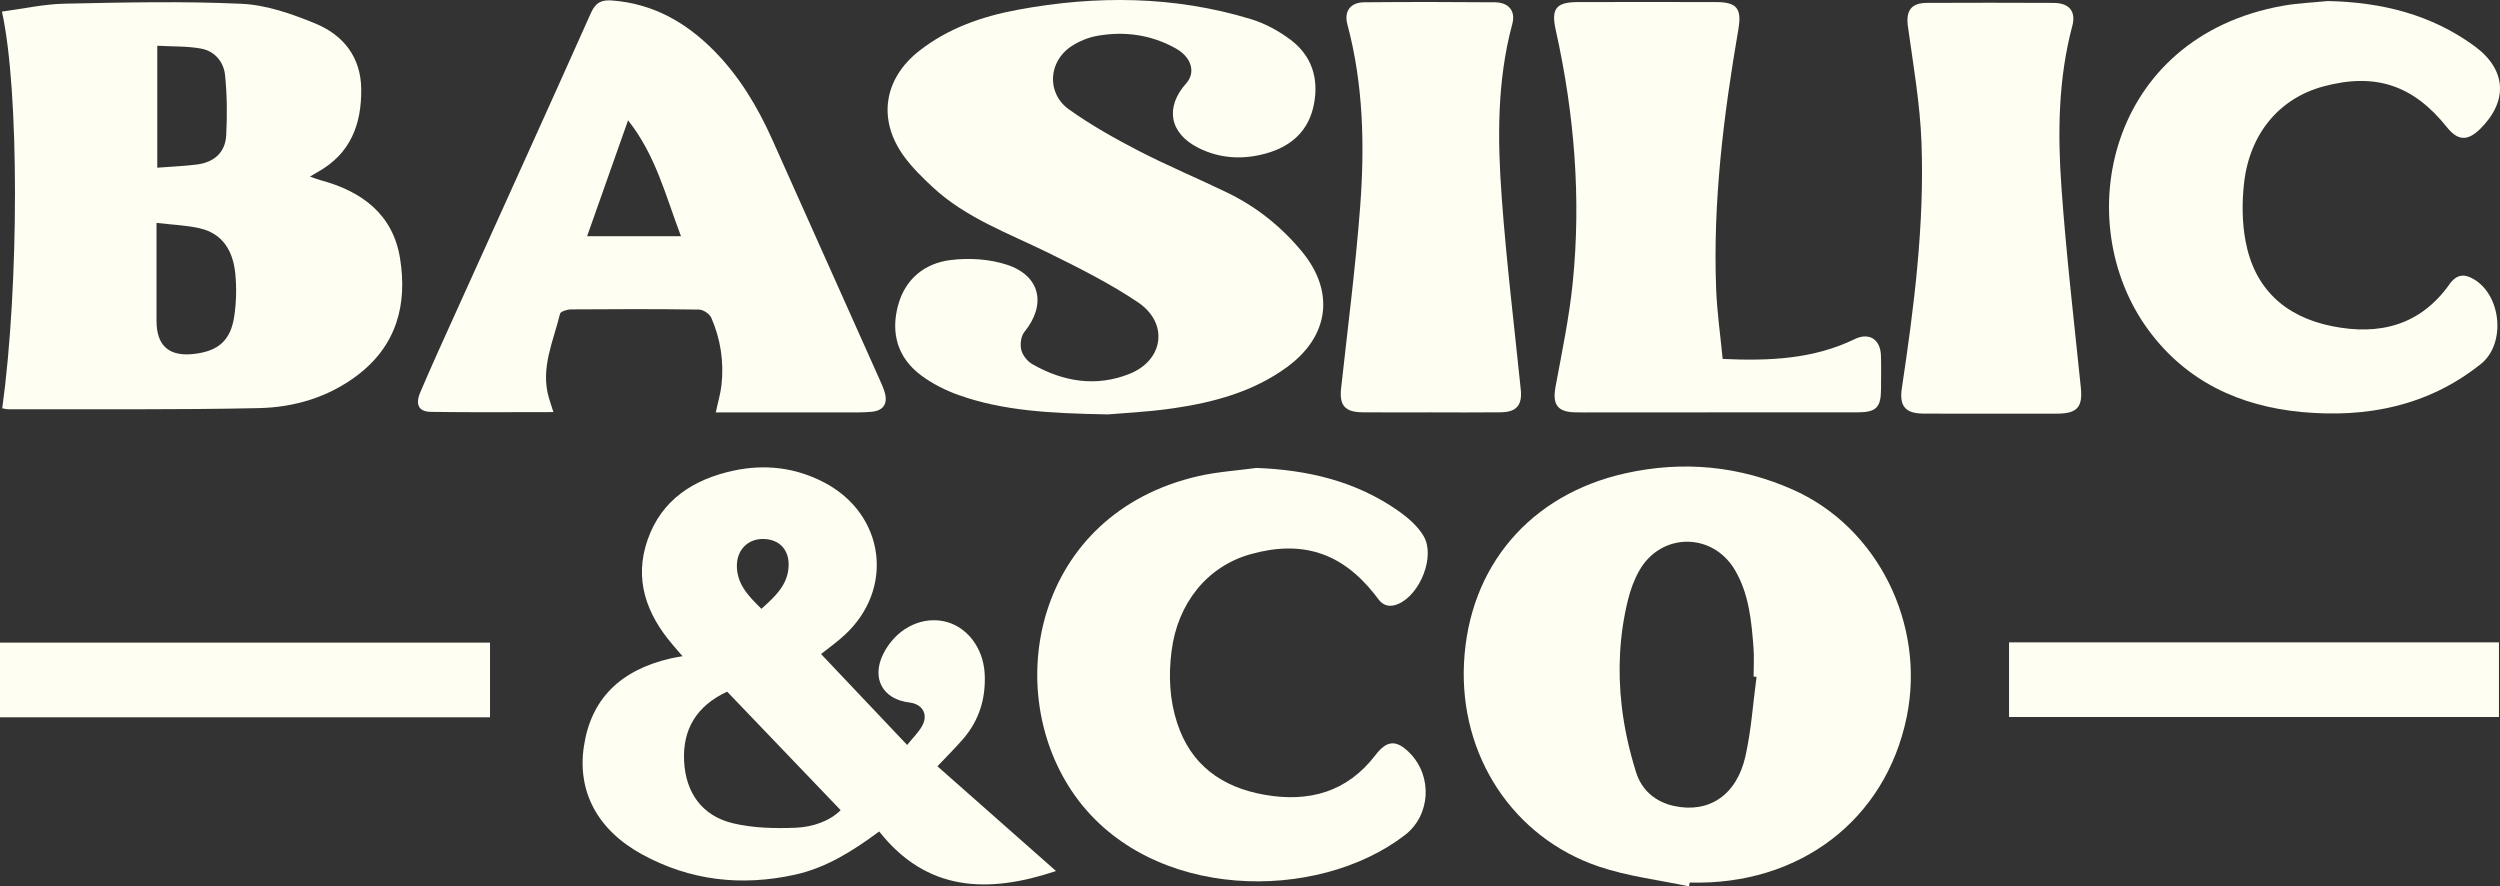 <svg xmlns="http://www.w3.org/2000/svg" width="110" height="39" viewBox="0 0 110 39" fill="none"><rect x="0" y="0" width="110" height="39" fill="#333333" stroke="none"/><g clip-path="url(#clip0_350_3134)"><path d="M0.099 17.966C0.847 12.513 0.85 3.939 0.085 0.51C1.01 0.388 1.924 0.181 2.842 0.162C5.439 0.108 8.041 0.047 10.633 0.167C11.73 0.218 12.849 0.613 13.88 1.037C15.109 1.544 15.878 2.513 15.894 3.913C15.912 5.462 15.427 6.766 13.979 7.568C13.895 7.615 13.815 7.665 13.638 7.77C13.849 7.842 13.977 7.895 14.109 7.93C15.926 8.418 17.285 9.43 17.599 11.35C17.931 13.379 17.465 15.202 15.709 16.524C14.431 17.487 12.938 17.924 11.384 17.957C7.712 18.036 4.037 17.999 0.364 18.007C0.288 18.007 0.212 17.984 0.099 17.966ZM6.887 9.807C6.887 11.345 6.887 12.731 6.887 14.118C6.887 15.222 7.444 15.706 8.558 15.571C9.602 15.445 10.144 14.983 10.304 13.935C10.399 13.313 10.415 12.663 10.353 12.036C10.256 11.07 9.822 10.278 8.778 10.042C8.198 9.911 7.593 9.89 6.887 9.807H6.887ZM6.92 7.379C7.557 7.329 8.119 7.309 8.674 7.237C9.421 7.14 9.913 6.705 9.953 5.956C10 5.078 9.992 4.188 9.904 3.314C9.846 2.728 9.454 2.247 8.842 2.137C8.224 2.026 7.582 2.05 6.92 2.013V7.379V7.379Z" fill="#FFFEF2"></path><path d="M74.311 39C72.984 38.716 71.613 38.558 70.339 38.125C66.591 36.851 64.214 33.27 64.416 29.174C64.627 24.909 67.337 21.758 71.514 20.826C74.046 20.261 76.529 20.494 78.903 21.552C82.616 23.206 84.729 27.459 83.897 31.537C82.971 36.074 79.185 38.967 74.349 38.832C74.336 38.888 74.324 38.944 74.312 39.001L74.311 39ZM77.288 29.782C77.245 29.777 77.203 29.772 77.159 29.767C77.159 29.342 77.187 28.915 77.154 28.492C77.063 27.315 76.956 26.132 76.338 25.083C75.353 23.413 73.087 23.42 72.13 25.104C71.904 25.502 71.74 25.95 71.631 26.395C71.252 27.93 71.176 29.499 71.355 31.06C71.468 32.048 71.691 33.036 71.989 33.985C72.231 34.753 72.82 35.281 73.658 35.463C75.185 35.795 76.415 34.994 76.8 33.271C77.056 32.129 77.132 30.947 77.288 29.782V29.782Z" fill="#FFFEF2"></path><path d="M48.729 18.233C46.145 18.187 44.134 18.068 42.213 17.394C41.615 17.185 41.02 16.885 40.517 16.507C39.497 15.739 39.188 14.664 39.511 13.45C39.822 12.28 40.678 11.581 41.84 11.44C42.646 11.342 43.541 11.397 44.307 11.649C45.787 12.136 46.047 13.413 45.071 14.608C44.919 14.794 44.878 15.156 44.938 15.4C44.995 15.636 45.206 15.899 45.423 16.023C46.775 16.797 48.226 17.037 49.696 16.451C51.211 15.846 51.427 14.213 50.069 13.3C48.834 12.469 47.483 11.792 46.142 11.132C44.378 10.263 42.502 9.596 41.033 8.229C40.579 7.806 40.127 7.364 39.766 6.865C38.606 5.261 38.885 3.463 40.445 2.239C41.718 1.241 43.205 0.723 44.776 0.431C48.225 -0.21 51.659 -0.186 55.036 0.84C55.657 1.028 56.266 1.359 56.784 1.749C57.721 2.453 58.034 3.451 57.812 4.591C57.59 5.735 56.845 6.423 55.749 6.739C54.721 7.036 53.689 6.991 52.725 6.504C51.449 5.86 51.253 4.718 52.198 3.661C52.614 3.197 52.437 2.524 51.737 2.132C50.661 1.529 49.489 1.362 48.28 1.577C47.888 1.646 47.487 1.811 47.153 2.028C46.121 2.695 46.034 4.105 47.041 4.819C48.003 5.503 49.044 6.091 50.096 6.634C51.376 7.296 52.711 7.852 54.009 8.481C55.291 9.101 56.383 9.978 57.285 11.069C58.745 12.836 58.483 14.803 56.622 16.157C55.131 17.243 53.399 17.708 51.609 17.967C50.471 18.132 49.316 18.182 48.729 18.234L48.729 18.233Z" fill="#FFFEF2"></path><path d="M30.031 28.873C29.839 28.649 29.716 28.507 29.594 28.364C28.434 27.007 27.886 25.482 28.498 23.741C29.115 21.986 30.513 21.088 32.277 20.708C33.658 20.411 35.003 20.569 36.262 21.227C38.936 22.626 39.375 25.908 37.16 27.945C36.804 28.273 36.404 28.555 36.126 28.777C37.362 30.082 38.609 31.4 39.915 32.779C40.173 32.457 40.413 32.226 40.569 31.949C40.858 31.436 40.595 30.979 40.01 30.909C38.833 30.768 38.333 29.839 38.863 28.774C39.388 27.719 40.444 27.136 41.485 27.326C42.499 27.512 43.268 28.466 43.327 29.659C43.379 30.722 43.088 31.691 42.381 32.51C42.04 32.905 41.666 33.272 41.247 33.716C42.968 35.237 44.68 36.749 46.465 38.325C43.441 39.337 40.769 39.222 38.684 36.585C37.502 37.459 36.347 38.183 34.986 38.484C32.627 39.007 30.355 38.75 28.234 37.583C26.271 36.502 25.395 34.809 25.691 32.839C26.001 30.774 27.267 29.491 29.51 28.97C29.642 28.939 29.776 28.919 30.032 28.873L30.031 28.873ZM31.995 30.432C30.643 31.063 30.028 32.095 30.101 33.502C30.17 34.867 30.882 35.892 32.233 36.22C33.122 36.435 34.081 36.458 35.003 36.421C35.77 36.39 36.518 36.122 36.989 35.647C35.294 33.876 33.633 32.142 31.995 30.433L31.995 30.432ZM33.503 26.788C34.112 26.242 34.654 25.741 34.698 24.933C34.738 24.201 34.305 23.733 33.599 23.715C32.921 23.698 32.428 24.181 32.422 24.882C32.417 25.694 32.925 26.222 33.503 26.788Z" fill="#FFFEF2"></path><path d="M24.35 18.132C22.505 18.132 20.728 18.149 18.952 18.122C18.424 18.113 18.263 17.801 18.491 17.264C18.991 16.089 19.523 14.927 20.049 13.762C22.035 9.368 24.032 4.979 25.998 0.577C26.203 0.116 26.459 -0.015 26.927 0.021C28.74 0.158 30.197 0.99 31.435 2.25C32.54 3.374 33.334 4.703 33.973 6.127C35.558 9.66 37.138 13.196 38.718 16.732C38.797 16.908 38.877 17.087 38.929 17.272C39.069 17.759 38.871 18.068 38.356 18.118C37.968 18.156 37.575 18.144 37.184 18.145C35.309 18.147 33.434 18.146 31.494 18.146C31.587 17.707 31.704 17.326 31.746 16.936C31.857 15.918 31.707 14.924 31.299 13.985C31.225 13.813 30.946 13.624 30.759 13.621C28.882 13.594 27.004 13.599 25.127 13.613C24.958 13.614 24.665 13.706 24.641 13.805C24.35 15.015 23.773 16.193 24.146 17.489C24.199 17.673 24.262 17.855 24.35 18.133V18.132ZM29.963 10.392C29.285 8.611 28.859 6.842 27.635 5.294C27.018 7.039 26.437 8.683 25.833 10.392H29.963Z" fill="#FFFEF2"></path><path d="M102.434 0.046C104.786 0.097 106.972 0.632 108.884 2.033C110.288 3.063 110.367 4.455 109.121 5.678C108.571 6.217 108.143 6.195 107.67 5.603C106.181 3.74 104.515 3.188 102.232 3.802C100.298 4.322 98.98 5.875 98.737 8.07C98.644 8.904 98.65 9.78 98.803 10.603C99.191 12.689 100.524 13.932 102.612 14.352C104.701 14.772 106.497 14.312 107.779 12.505C108.099 12.054 108.447 12.037 108.878 12.303C110.075 13.04 110.251 15.141 109.162 16.012C106.854 17.858 104.153 18.396 101.284 18.13C98.548 17.875 96.194 16.782 94.533 14.524C91.038 9.775 92.723 1.626 100.459 0.252C101.109 0.137 101.776 0.112 102.435 0.045L102.434 0.046Z" fill="#FFFEF2"></path><path d="M55.281 20.589C57.533 20.675 59.637 21.166 61.492 22.455C61.929 22.76 62.374 23.138 62.638 23.585C63.164 24.476 62.488 26.156 61.526 26.572C61.179 26.722 60.88 26.677 60.646 26.363C60.588 26.285 60.529 26.207 60.469 26.131C59.021 24.307 57.271 23.749 55.008 24.39C53.113 24.927 51.815 26.543 51.548 28.648C51.412 29.721 51.459 30.775 51.792 31.803C52.392 33.651 53.751 34.635 55.626 34.968C57.586 35.316 59.272 34.855 60.52 33.224C61.025 32.563 61.444 32.536 62.037 33.141C63.042 34.169 62.944 35.876 61.814 36.745C57.953 39.718 50.653 39.661 47.327 35.048C43.988 30.419 45.507 22.598 52.738 20.947C53.569 20.758 54.431 20.706 55.28 20.589L55.281 20.589Z" fill="#FFFEF2"></path><path d="M75.797 15.793C77.893 15.89 79.807 15.793 81.607 14.921C82.243 14.613 82.737 14.931 82.761 15.636C82.778 16.139 82.766 16.643 82.764 17.146C82.76 17.923 82.547 18.142 81.75 18.143C77.878 18.147 74.006 18.145 70.135 18.145C69.841 18.145 69.547 18.153 69.254 18.141C68.514 18.112 68.304 17.776 68.442 17.025C68.722 15.506 69.043 13.987 69.199 12.453C69.579 8.708 69.27 4.995 68.453 1.322C68.244 0.388 68.462 0.095 69.416 0.092C71.45 0.086 73.483 0.086 75.517 0.092C76.426 0.094 76.643 0.383 76.489 1.285C75.839 5.067 75.364 8.867 75.51 12.715C75.549 13.734 75.697 14.749 75.797 15.793L75.797 15.793Z" fill="#FFFEF2"></path><path d="M87.596 18.2C86.599 18.2 85.602 18.208 84.605 18.197C83.827 18.189 83.565 17.854 83.681 17.084C84.219 13.502 84.678 9.908 84.546 6.282C84.484 4.572 84.185 2.869 83.949 1.169C83.854 0.485 84.076 0.129 84.788 0.127C86.645 0.119 88.502 0.119 90.359 0.128C91.045 0.131 91.352 0.501 91.183 1.135C90.562 3.469 90.534 5.852 90.702 8.226C90.91 11.175 91.257 14.115 91.557 17.058C91.643 17.904 91.403 18.195 90.529 18.2C89.551 18.204 88.574 18.201 87.597 18.201L87.596 18.2Z" fill="#FFFEF2"></path><path d="M62.935 18.144C61.938 18.144 60.941 18.152 59.944 18.141C59.174 18.133 58.928 17.832 59.008 17.093C59.298 14.442 59.641 11.794 59.844 9.136C60.05 6.43 59.993 3.723 59.284 1.069C59.131 0.494 59.417 0.106 60.025 0.101C61.94 0.083 63.855 0.084 65.771 0.101C66.389 0.106 66.693 0.487 66.542 1.051C65.862 3.577 65.889 6.152 66.078 8.719C66.284 11.532 66.627 14.336 66.914 17.144C66.983 17.823 66.732 18.131 66.041 18.141C65.005 18.154 63.969 18.145 62.933 18.144H62.935Z" fill="#FFFEF2"></path><path d="M0 31.561V28.275H21.561V31.561H0Z" fill="#FFFEF2"></path><path d="M88.398 28.264H109.954V31.548H88.398V28.264Z" fill="#FFFEF2"></path></g><defs><clipPath id="clip0_350_3134"><rect width="110" height="39" fill="white"></rect></clipPath></defs></svg>